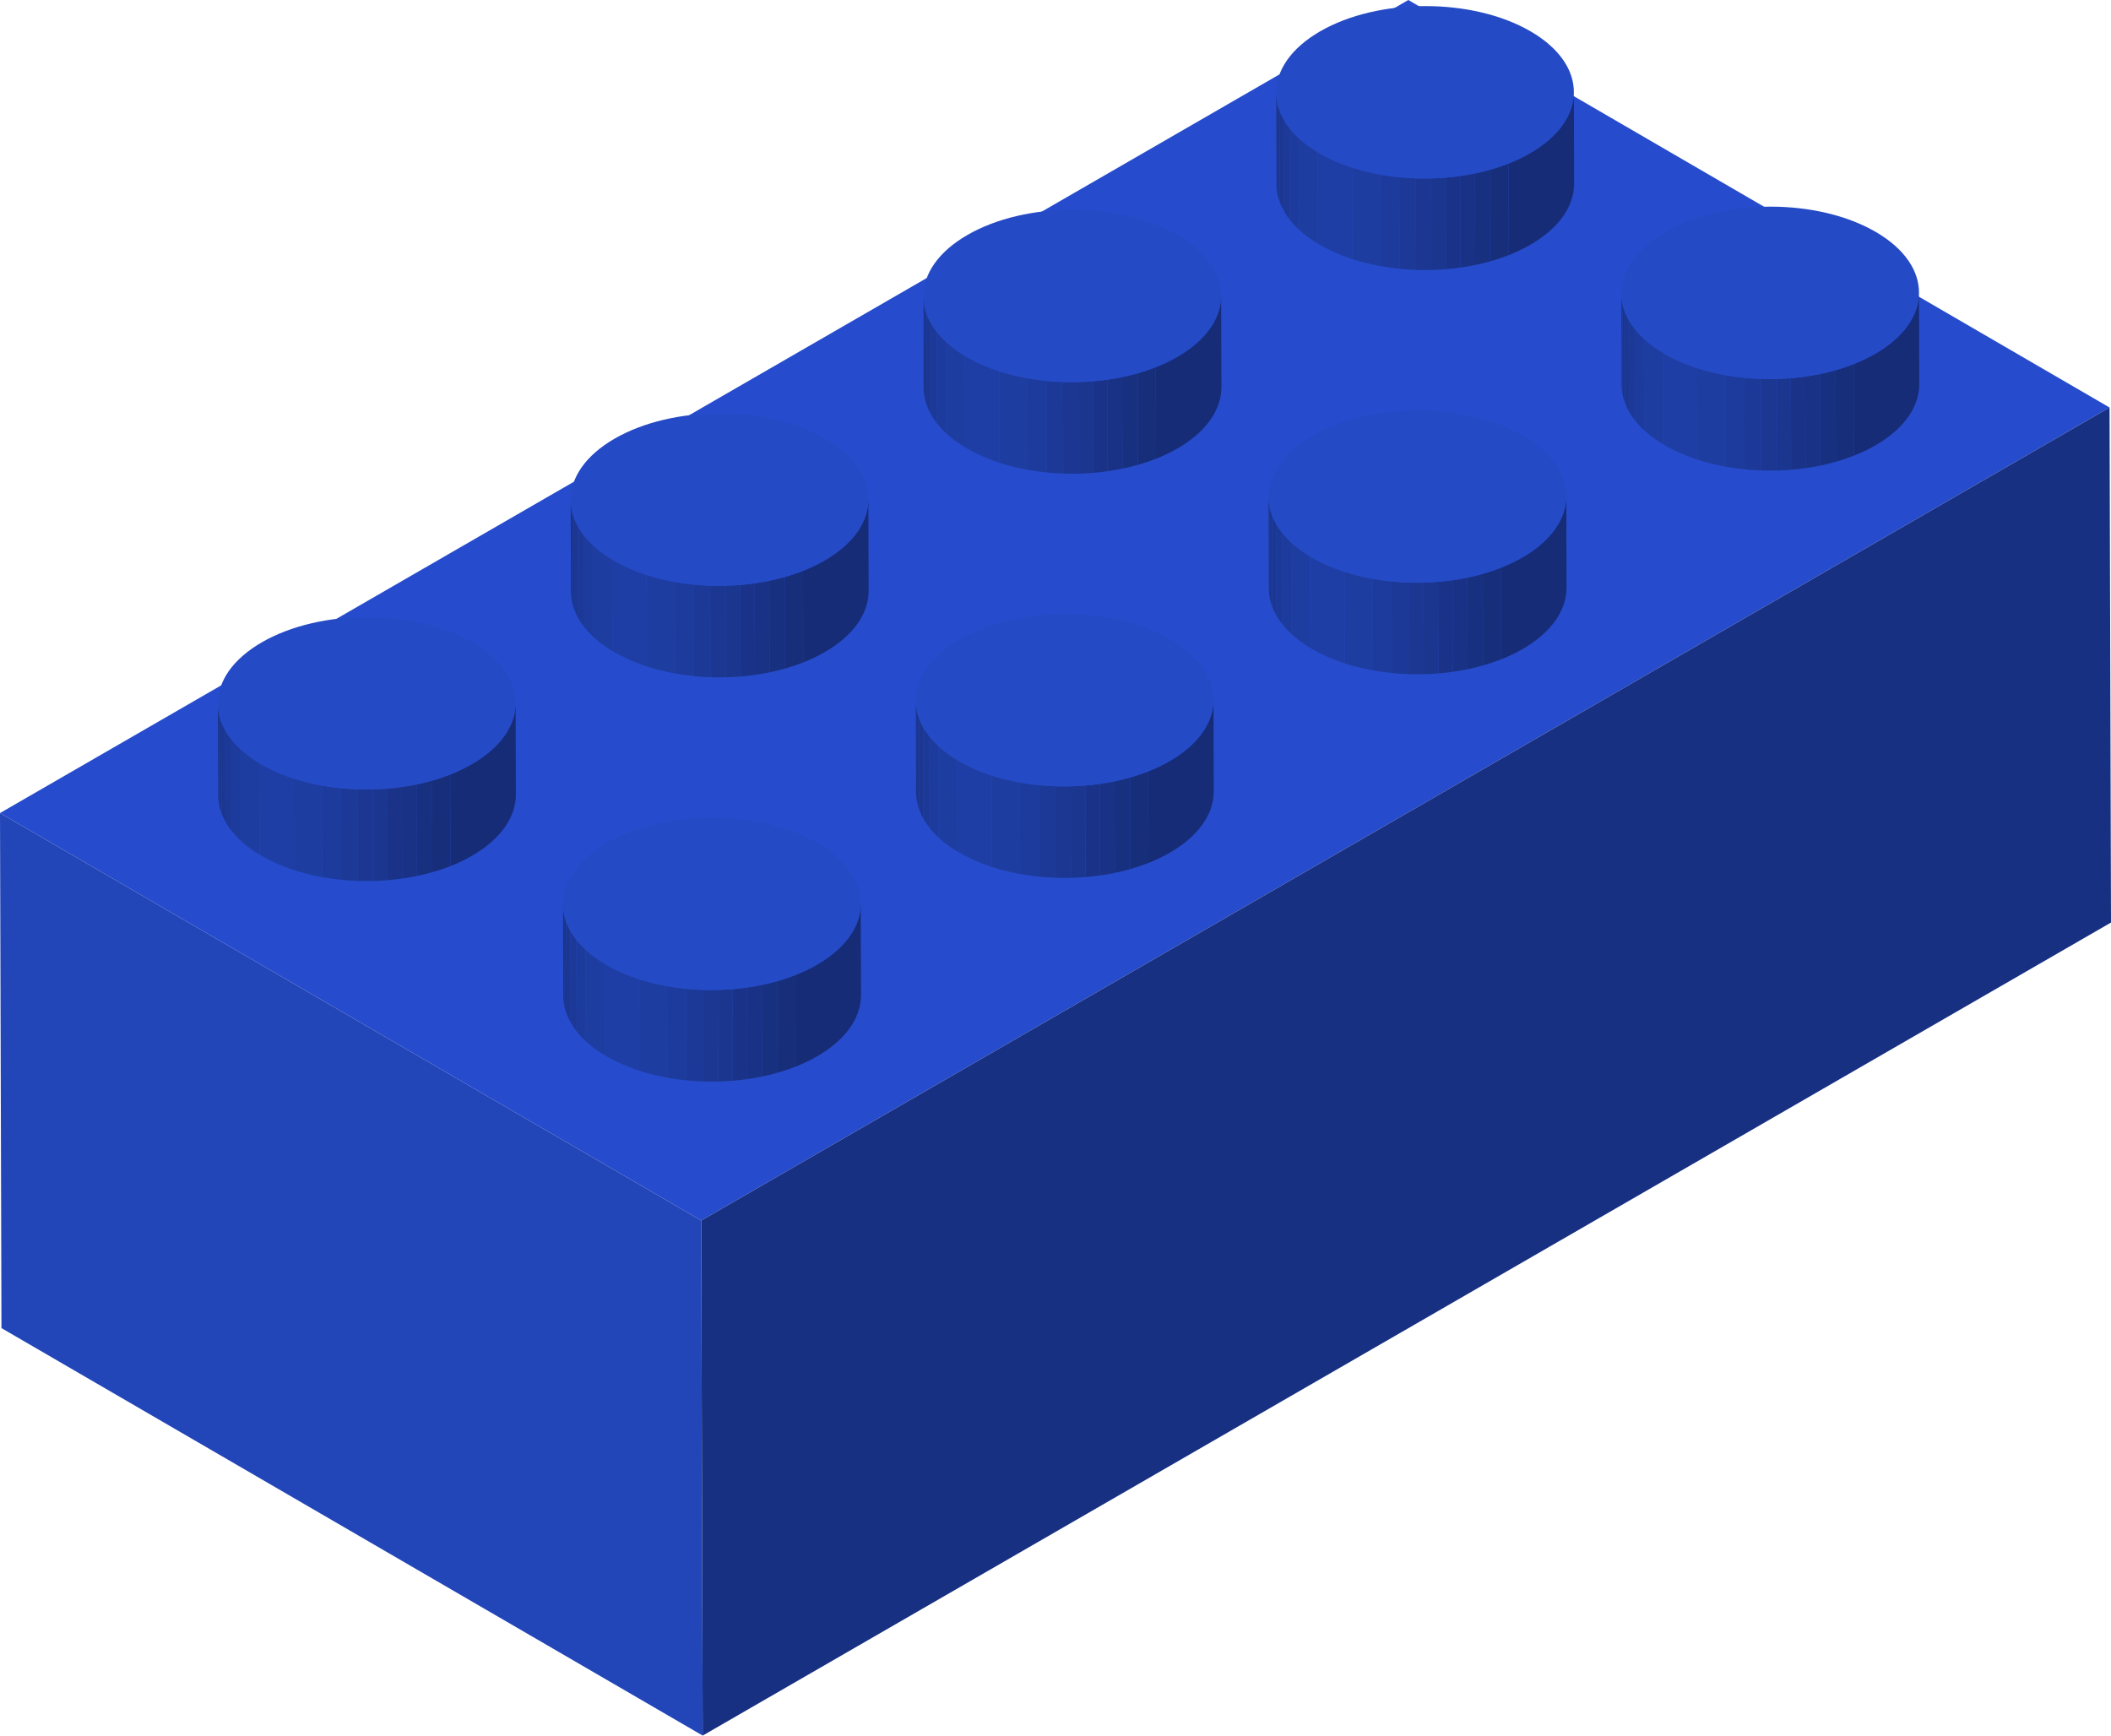<?xml version="1.0" encoding="UTF-8"?><svg id="_レイヤー_2" xmlns="http://www.w3.org/2000/svg" xmlns:xlink="http://www.w3.org/1999/xlink" viewBox="0 0 150.34 123.61"><defs><style>.cls-1{clip-path:url(#clippath);}.cls-2{fill:none;}.cls-2,.cls-3,.cls-4,.cls-5,.cls-6,.cls-7,.cls-8,.cls-9,.cls-10,.cls-11,.cls-12,.cls-13,.cls-14,.cls-15,.cls-16,.cls-17{stroke-width:0px;}.cls-18{clip-path:url(#clippath-1);}.cls-19{clip-path:url(#clippath-4);}.cls-20{clip-path:url(#clippath-3);}.cls-21{clip-path:url(#clippath-2);}.cls-22{clip-path:url(#clippath-7);}.cls-23{clip-path:url(#clippath-6);}.cls-24{clip-path:url(#clippath-5);}.cls-25{isolation:isolate;}.cls-3{fill:#264ccd;}.cls-4{fill:#1b3792;}.cls-5{fill:#1c3997;}.cls-6{fill:#183081;}.cls-7{fill:#183080;}.cls-8{fill:#1a3389;}.cls-9{fill:#193285;}.cls-10{fill:#1a368e;}.cls-11{fill:#1d3b9c;}.cls-12{fill:#2245b8;}.cls-13{fill:#1f3ea5;}.cls-14{fill:#1e3da0;}.cls-15{fill:#172e7b;}.cls-16{fill:#162c77;}.cls-17{fill:#254ac6;}</style><clipPath id="clippath"><path class="cls-2" d="M90.888,6.602l.018,6.521c.004,1.561,1.031,3.12,3.083,4.312,4.123,2.396,10.837,2.4,14.993,0,2.087-1.205,3.128-2.787,3.124-4.367l-.018-6.521c.004,1.58-1.037,3.162-3.124,4.367-4.156,2.4-10.87,2.396-14.993,0-2.051-1.192-3.078-2.751-3.083-4.312Z"/></clipPath><clipPath id="clippath-1"><path class="cls-2" d="M65.764,21.107l.018,6.521c.004,1.561,1.031,3.12,3.083,4.312,4.123,2.396,10.837,2.4,14.993 0,2.088-1.206,3.131-2.79,3.127-4.373l-.018-6.521c.004,1.582-1.039,3.167-3.127,4.373-4.156,2.4-10.87,2.396-14.993-0-2.051-1.192-3.078-2.751-3.083-4.312Z"/></clipPath><clipPath id="clippath-2"><path class="cls-2" d="M40.64,35.613l.018,6.521c.004,1.561,1.031,3.12,3.083,4.312,4.123,2.396,10.837,2.4,14.993,0,2.088-1.206,3.131-2.79,3.127-4.373l-.018-6.521c.004,1.582-1.038,3.167-3.127,4.373-4.157,2.4-10.87,2.396-14.993,0-2.051-1.192-3.078-2.751-3.083-4.312Z"/></clipPath><clipPath id="clippath-3"><path class="cls-2" d="M15.517,50.118l.018,6.521c.004,1.561,1.031,3.12,3.083,4.312,4.123,2.396,10.837,2.4,14.993,0,2.091-1.207,3.134-2.791,3.129-4.372l-.018-6.521c.004,1.581-1.038,3.165-3.129,4.372-4.157,2.4-10.87,2.396-14.993,0-2.051-1.192-3.078-2.751-3.083-4.312Z"/></clipPath><clipPath id="clippath-4"><path class="cls-2" d="M115.467,20.887l.018,6.521c.004,1.561,1.031,3.12,3.083,4.312,4.123,2.396,10.837,2.4,14.993,0,2.087-1.205,3.128-2.787,3.124-4.367l-.018-6.521c.004,1.58-1.037,3.162-3.124,4.367-4.156,2.4-10.87,2.396-14.993,0-2.051-1.192-3.078-2.751-3.083-4.312Z"/></clipPath><clipPath id="clippath-5"><path class="cls-2" d="M90.344,35.392l.018,6.521c.004,1.561,1.031,3.12,3.083,4.312,4.123,2.396,10.837,2.4,14.993 0,2.088-1.206,3.131-2.79,3.127-4.373l-.018-6.521c.004,1.582-1.039,3.167-3.127,4.373-4.156,2.4-10.87,2.396-14.993-0-2.051-1.192-3.078-2.751-3.083-4.312Z"/></clipPath><clipPath id="clippath-6"><path class="cls-2" d="M65.22,49.897l.018,6.521c.004,1.561,1.031,3.12,3.083,4.312,4.123,2.396,10.837,2.4,14.993,0,2.088-1.206,3.131-2.79,3.127-4.373l-.018-6.521c.004,1.582-1.038,3.167-3.127,4.373-4.157,2.4-10.87,2.396-14.993,0-2.051-1.192-3.078-2.751-3.083-4.312Z"/></clipPath><clipPath id="clippath-7"><path class="cls-2" d="M40.096,64.402l.018,6.521c.004,1.561,1.031,3.12,3.083,4.312,4.123,2.396,10.837,2.4,14.993,0,2.091-1.207,3.134-2.791,3.129-4.372l-.018-6.521c.004,1.581-1.038,3.165-3.129,4.372-4.157,2.4-10.87,2.396-14.993,0-2.051-1.192-3.078-2.751-3.083-4.312Z"/></clipPath></defs><g id="_レイヤー_1-2"><g class="cls-25"><polygon class="cls-3" points="0 57.906 49.94 86.928 150.236 29.022 100.297 0 0 57.906"/><polygon class="cls-12" points="0 57.906 .104 94.589 50.044 123.61 49.94 86.928 0 57.906"/><polygon class="cls-6" points="49.94 86.928 50.044 123.61 150.34 65.704 150.236 29.022 49.94 86.928"/></g><g class="cls-25"><g class="cls-25"><g class="cls-1"><g class="cls-25"><path class="cls-9" d="M90.888,6.602l.018,6.521c0,.031.001.062.002.093l-.018-6.521c-.001-.031-.001-.062-.002-.093"/><path class="cls-8" d="M90.889,6.695l.018,6.521c.006.203.029.406.069.608l-.018-6.521c-.04-.202-.064-.405-.069-.608"/><path class="cls-10" d="M90.959,7.303l.018,6.521c.04.2.097.399.171.596l-.018-6.521c-.074-.197-.131-.396-.171-.596"/><path class="cls-4" d="M91.13,7.899l.018,6.521c.076.203.17.404.282.602l-.018-6.521c-.112-.198-.206-.399-.282-.602"/><path class="cls-5" d="M91.412,8.502l.018,6.521c.121.215.263.426.427.633l-.018-6.521c-.163-.207-.305-.419-.427-.633"/><path class="cls-11" d="M91.838,9.135l.018,6.521c.191.242.41.478.658.707l-.018-6.521c-.248-.229-.467-.465-.658-.707"/><path class="cls-14" d="M92.496,9.842l.018,6.521c.381.351.829.685,1.344.995l-.018-6.521c-.516-.31-.964-.644-1.344-.995"/><path class="cls-13" d="M93.841,10.838l.018,6.521c.043.026.086.051.13.077.707.411,1.489.751,2.322,1.021l-.018-6.521c-.833-.27-1.616-.61-2.322-1.021-.044-.025-.087-.051-.13-.077"/><path class="cls-14" d="M96.293,11.935l.018,6.521c.643.208,1.316.375,2.007.5l-.018-6.521c-.691-.125-1.364-.291-2.007-.5"/><path class="cls-11" d="M98.3,12.435l.018,6.521c.445.08.897.143,1.353.188l-.018-6.521c-.456-.045-.908-.108-1.353-.188"/><path class="cls-5" d="M99.653,12.624l.018,6.521c.39.039.782.065,1.176.078l-.018-6.521c-.394-.013-.786-.04-1.176-.078"/><path class="cls-4" d="M100.829,12.702l.018,6.521c.362.012.724.014,1.086.005l-.018-6.521c-.362.009-.725.007-1.086-.005"/><path class="cls-10" d="M101.915,12.707l.018,6.521c.349-.009.698-.027,1.044-.056l-.018-6.521c-.347.029-.695.047-1.044.056"/><path class="cls-8" d="M102.96,12.651l.018,6.521c.346-.029.69-.067,1.031-.115l-.018-6.521c-.341.048-.685.087-1.031.115"/><path class="cls-9" d="M103.991,12.536l.018,6.521c.354-.05.705-.111,1.051-.183l-.018-6.521c-.346.072-.697.133-1.051.183"/><path class="cls-7" d="M105.042,12.353l.018,6.521c.375-.078.744-.168,1.105-.271l-.018-6.521c-.361.103-.73.193-1.105.271"/><path class="cls-15" d="M106.147,12.082l.018,6.521c.442-.126.872-.271,1.287-.435l-.018-6.521c-.415.164-.845.309-1.287.435"/><path class="cls-16" d="M107.434,11.648l.018,6.521c.538-.213,1.051-.457,1.529-.733,2.087-1.205,3.128-2.787,3.124-4.367l-.018-6.521c.004,1.58-1.037,3.162-3.124,4.367-.478.276-.991.521-1.529.733"/></g></g></g><path class="cls-17" d="M94.019,2.23c-4.156,2.4-4.178,6.285-.049,8.685,4.123,2.396,10.837,2.4,14.993,0,4.15-2.396,4.166-6.285.043-8.681-4.129-2.4-10.837-2.4-14.987-.004Z"/></g><g class="cls-25"><g class="cls-25"><g class="cls-18"><g class="cls-25"><path class="cls-9" d="M65.764,21.107l.018,6.521c0,.031.001.062.002.093l-.018-6.521c-.001-.031-.001-.062-.002-.093"/><path class="cls-8" d="M65.766,21.2l.018,6.521c.006.203.029.406.069.608l-.018-6.521c-.04-.202-.064-.405-.069-.608"/><path class="cls-10" d="M65.835,21.808l.018,6.521c.04.2.097.399.171.596l-.018-6.521c-.074-.197-.131-.396-.171-.596"/><path class="cls-4" d="M66.006,22.404l.018,6.521c.076.203.17.404.282.602l-.018-6.521c-.112-.198-.206-.399-.282-.602"/><path class="cls-5" d="M66.288,23.007l.018,6.521c.121.215.263.426.427.633l-.018-6.521c-.163-.207-.305-.419-.427-.633"/><path class="cls-11" d="M66.715,23.64l.018,6.521c.191.242.41.478.658.707l-.018-6.521c-.248-.229-.467-.465-.658-.707"/><path class="cls-14" d="M67.373,24.347l.018,6.521c.381.351.829.685,1.344.995l-.018-6.521c-.516-.31-.964-.644-1.344-.995"/><path class="cls-13" d="M68.717,25.343l.018,6.521c.043.026.086.051.13.077.707.411,1.489.751,2.322,1.021l-.018-6.521c-.833-.27-1.616-.611-2.322-1.021-.044-.025-.087-.051-.13-.077"/><path class="cls-14" d="M71.169,26.44l.018,6.521c.643.209,1.316.375,2.008.5l-.018-6.521c-.691-.125-1.364-.291-2.008-.5"/><path class="cls-11" d="M73.177,26.94l.018,6.521c.445.08.897.143,1.353.188l-.018-6.521c-.456-.045-.908-.108-1.353-.188"/><path class="cls-5" d="M74.53,27.129l.018,6.521c.39.039.782.065,1.176.078l-.018-6.521c-.394-.013-.786-.04-1.176-.078"/><path class="cls-4" d="M75.706,27.207l.018,6.521c.362.012.724.014,1.086.005l-.018-6.521c-.362.009-.725.007-1.086-.005"/><path class="cls-10" d="M76.792,27.212l.018,6.521c.349-.009.698-.027,1.044-.056l-.018-6.521c-.347.029-.695.047-1.044.056"/><path class="cls-8" d="M77.837,27.156l.018,6.521c.346-.029.69-.067,1.031-.115l-.018-6.521c-.341.048-.685.087-1.031.115"/><path class="cls-9" d="M78.867,27.041l.018,6.521c.354-.05.705-.111,1.051-.183l-.018-6.521c-.346.072-.697.133-1.051.183"/><path class="cls-7" d="M79.918,26.858l.018,6.521c.375-.078.744-.168,1.105-.271l-.018-6.521c-.361.103-.73.193-1.105.271"/><path class="cls-15" d="M81.023,26.587l.018,6.521c.442-.126.872-.271,1.287-.435l-.018-6.521c-.415.164-.845.309-1.287.435"/><path class="cls-16" d="M82.311,26.153l.018,6.521c.538-.213,1.051-.457,1.529-.733,2.088-1.206,3.131-2.79,3.127-4.373l-.018-6.521c.004,1.582-1.038,3.167-3.127,4.373-.478.276-.991.521-1.529.733"/></g></g></g><path class="cls-17" d="M68.896,16.735c-4.156,2.4-4.178,6.285-.049,8.684,4.123,2.396,10.837,2.4,14.993 0,4.15-2.396,4.172-6.289.049-8.685-4.129-2.4-10.843-2.396-14.993 0Z"/></g><g class="cls-25"><g class="cls-25"><g class="cls-21"><g class="cls-25"><path class="cls-9" d="M40.64,35.613l.018,6.521c0,.031.001.062.002.093l-.018-6.521c-.001-.031-.001-.062-.002-.093"/><path class="cls-8" d="M40.642,35.706l.018,6.521c.006.203.029.406.069.608l-.018-6.521c-.04-.202-.064-.405-.069-.608"/><path class="cls-10" d="M40.711,36.313l.018,6.521c.04.2.097.399.171.596l-.018-6.521c-.074-.197-.131-.396-.171-.596"/><path class="cls-4" d="M40.883,36.91l.018,6.521c.076.203.17.404.282.602l-.018-6.521c-.112-.198-.206-.399-.282-.602"/><path class="cls-5" d="M41.165,37.512l.018,6.521c.121.215.263.426.427.633l-.018-6.521c-.163-.207-.305-.419-.427-.633"/><path class="cls-11" d="M41.591,38.145l.018,6.521c.191.242.41.478.658.707l-.018-6.521c-.248-.229-.467-.465-.658-.707"/><path class="cls-14" d="M42.249,38.852l.018,6.521c.381.351.829.685,1.344.995l-.018-6.521c-.516-.31-.964-.644-1.344-.995"/><path class="cls-13" d="M43.593,39.848l.018,6.521c.043.026.086.051.13.077.707.411,1.489.751,2.322,1.021l-.018-6.521c-.833-.27-1.616-.611-2.322-1.021-.044-.025-.087-.051-.13-.077"/><path class="cls-14" d="M46.045,40.946l.018,6.521c.643.209,1.316.375,2.007.5l-.018-6.521c-.691-.125-1.364-.291-2.007-.5"/><path class="cls-11" d="M48.053,41.445l.018,6.521c.445.08.897.143,1.353.188l-.018-6.521c-.456-.045-.908-.108-1.353-.188"/><path class="cls-5" d="M49.406,41.634l.018,6.521c.39.039.782.065,1.176.078l-.018-6.521c-.394-.013-.786-.04-1.176-.078"/><path class="cls-4" d="M50.582,41.712l.018,6.521c.362.012.724.014,1.086.005l-.018-6.521c-.362.009-.725.007-1.086-.005"/><path class="cls-10" d="M51.668,41.717l.018,6.521c.349-.009.698-.027,1.044-.056l-.018-6.521c-.347.029-.695.047-1.044.056"/><path class="cls-8" d="M52.713,41.661l.018,6.521c.346-.029.69-.067,1.031-.115l-.018-6.521c-.341.048-.685.087-1.031.115"/><path class="cls-9" d="M53.743,41.546l.018,6.521c.354-.05.705-.111,1.051-.183l-.018-6.521c-.346.072-.697.133-1.051.183"/><path class="cls-7" d="M54.794,41.363l.018,6.521c.375-.078.744-.168,1.105-.271l-.018-6.521c-.361.103-.73.193-1.105.271"/><path class="cls-15" d="M55.9,41.092l.018,6.521c.442-.126.872-.271,1.287-.435l-.018-6.521c-.415.164-.845.309-1.287.435"/><path class="cls-16" d="M57.187,40.658l.018,6.521c.538-.213,1.051-.457,1.529-.733,2.088-1.206,3.131-2.79,3.127-4.373l-.018-6.521c.004,1.582-1.038,3.167-3.127,4.373-.478.276-.991.521-1.529.733"/></g></g></g><path class="cls-17" d="M43.772,31.24c-4.157,2.4-4.178,6.285-.049,8.685,4.123,2.396,10.837,2.4,14.993,0,4.15-2.396,4.172-6.289.049-8.685-4.129-2.4-10.843-2.396-14.993,0Z"/></g><g class="cls-25"><g class="cls-25"><g class="cls-20"><g class="cls-25"><path class="cls-9" d="M15.517,50.118l.018,6.521c0,.031.001.062.002.093l-.018-6.521c-.001-.031-.001-.062-.002-.093"/><path class="cls-8" d="M15.518,50.211l.018,6.521c.006.203.029.406.069.608l-.018-6.521c-.04-.202-.064-.405-.069-.608"/><path class="cls-10" d="M15.588,50.818l.018,6.521c.04.2.097.399.171.596l-.018-6.521c-.074-.197-.131-.396-.171-.596"/><path class="cls-4" d="M15.759,51.415l.018,6.521c.076.203.17.404.282.602l-.018-6.521c-.112-.198-.206-.399-.282-.602"/><path class="cls-5" d="M16.041,52.017l.018,6.521c.121.215.263.426.427.633l-.018-6.521c-.163-.207-.305-.419-.427-.633"/><path class="cls-11" d="M16.468,52.65l.018,6.521c.191.242.41.478.658.707l-.018-6.521c-.248-.229-.467-.465-.658-.707"/><path class="cls-14" d="M17.125,53.358l.018,6.521c.381.351.829.685,1.344.995l-.018-6.521c-.516-.31-.964-.644-1.344-.995"/><path class="cls-13" d="M18.47,54.353l.018,6.521c.043.026.086.051.13.077.707.411,1.489.751,2.322,1.021l-.018-6.521c-.833-.27-1.616-.611-2.322-1.021-.044-.025-.087-.051-.13-.077"/><path class="cls-14" d="M20.922,55.451l.018,6.521c.643.209,1.316.375,2.007.5l-.018-6.521c-.691-.125-1.364-.291-2.007-.5"/><path class="cls-11" d="M22.929,55.95l.018,6.521c.445.08.897.143,1.353.188l-.018-6.521c-.456-.045-.908-.108-1.353-.188"/><path class="cls-5" d="M24.282,56.139l.018,6.521c.39.039.782.065,1.176.078l-.018-6.521c-.394-.013-.786-.04-1.176-.078"/><path class="cls-4" d="M25.459,56.217l.018,6.521c.362.012.724.014,1.086.005l-.018-6.521c-.362.009-.725.007-1.086-.005"/><path class="cls-10" d="M26.545,56.222l.018,6.521c.349-.009.698-.027,1.044-.056l-.018-6.521c-.347.029-.695.047-1.044.056"/><path class="cls-8" d="M27.589,56.166l.018,6.521c.346-.029.69-.067,1.031-.115l-.018-6.521c-.341.048-.685.087-1.031.115"/><path class="cls-9" d="M28.62,56.051l.018,6.521c.354-.05.705-.111,1.051-.183l-.018-6.521c-.346.072-.697.133-1.051.183"/><path class="cls-7" d="M29.671,55.868l.018,6.521c.375-.078.744-.168,1.105-.271l-.018-6.521c-.361.103-.73.193-1.105.271"/><path class="cls-15" d="M30.776,55.598l.018,6.521c.442-.126.872-.271,1.287-.435l-.018-6.521c-.415.164-.845.309-1.287.435"/><path class="cls-16" d="M32.063,55.163l.018,6.521c.538-.213,1.051-.457,1.529-.733,2.091-1.207,3.134-2.791,3.129-4.372l-.018-6.521c.004,1.581-1.038,3.165-3.129,4.372-.478.276-.991.521-1.529.733"/></g></g></g><path class="cls-17" d="M18.649,45.745c-4.157,2.4-4.178,6.285-.049,8.685,4.123,2.396,10.837,2.4,14.993,0s4.172-6.289.049-8.685c-4.129-2.4-10.837-2.4-14.993 0Z"/></g><g class="cls-25"><g class="cls-25"><g class="cls-19"><g class="cls-25"><path class="cls-9" d="M115.467,20.887l.018,6.521c0,.031.001.062.002.093l-.018-6.521c-.001-.031-.001-.062-.002-.093"/><path class="cls-8" d="M115.469,20.98l.018,6.521c.006.203.029.406.069.608l-.018-6.521c-.04-.202-.064-.405-.069-.608"/><path class="cls-10" d="M115.538,21.587l.018,6.521c.04.2.097.399.171.596l-.018-6.521c-.074-.197-.131-.396-.171-.596"/><path class="cls-4" d="M115.71,22.184l.018,6.521c.076.203.17.404.282.602l-.018-6.521c-.112-.198-.206-.399-.282-.602"/><path class="cls-5" d="M115.992,22.786l.018,6.521c.121.215.263.426.427.633l-.018-6.521c-.163-.207-.305-.419-.427-.633"/><path class="cls-11" d="M116.418,23.419l.018,6.521c.191.242.41.478.658.707l-.018-6.521c-.248-.229-.467-.465-.658-.707"/><path class="cls-14" d="M117.076,24.126l.018,6.521c.381.351.829.685,1.344.995l-.018-6.521c-.516-.31-.964-.644-1.344-.995"/><path class="cls-13" d="M118.42,25.122l.018,6.521c.043.026.086.051.13.077.707.411,1.489.751,2.322,1.021l-.018-6.521c-.833-.27-1.616-.61-2.322-1.021-.044-.025-.087-.051-.13-.077"/><path class="cls-14" d="M120.872,26.22l.018,6.521c.643.208,1.316.375,2.007.5l-.018-6.521c-.691-.125-1.364-.291-2.007-.5"/><path class="cls-11" d="M122.88,26.719l.018,6.521c.445.08.897.143,1.353.188l-.018-6.521c-.456-.045-.908-.108-1.353-.188"/><path class="cls-5" d="M124.233,26.908l.018,6.521c.39.039.782.065,1.176.078l-.018-6.521c-.394-.013-.786-.04-1.176-.078"/><path class="cls-4" d="M125.409,26.986l.018,6.521c.362.012.724.014,1.086.005l-.018-6.521c-.362.009-.725.007-1.086-.005"/><path class="cls-10" d="M126.495,26.991l.018,6.521c.349-.009.698-.027,1.044-.056l-.018-6.521c-.347.029-.695.047-1.044.056"/><path class="cls-8" d="M127.54,26.935l.018,6.521c.346-.029.69-.067,1.031-.115l-.018-6.521c-.341.048-.685.087-1.031.115"/><path class="cls-9" d="M128.57,26.82l.018,6.521c.354-.05.705-.111,1.051-.183l-.018-6.521c-.346.072-.697.133-1.051.183"/><path class="cls-7" d="M129.621,26.637l.018,6.521c.375-.078.744-.168,1.105-.271l-.018-6.521c-.361.103-.73.193-1.105.271"/><path class="cls-15" d="M130.727,26.366l.018,6.521c.442-.126.872-.271,1.287-.435l-.018-6.521c-.415.164-.845.309-1.287.435"/><path class="cls-16" d="M132.014,25.932l.018,6.521c.538-.213,1.051-.457,1.529-.733,2.087-1.205,3.128-2.787,3.124-4.367l-.018-6.521c.004,1.58-1.037,3.162-3.124,4.367-.478.276-.991.521-1.529.733"/></g></g></g><path class="cls-17" d="M118.599,16.514c-4.156,2.4-4.178,6.285-.049,8.685,4.123,2.396,10.837,2.4,14.993,0,4.15-2.396,4.166-6.285.043-8.681-4.129-2.4-10.837-2.4-14.987-.004Z"/></g><g class="cls-25"><g class="cls-25"><g class="cls-24"><g class="cls-25"><path class="cls-9" d="M90.344,35.392l.018,6.521c0,.031.001.062.002.093l-.018-6.521c-.001-.031-.001-.062-.002-.093"/><path class="cls-8" d="M90.345,35.485l.018,6.521c.006.203.029.406.069.608l-.018-6.521c-.04-.202-.064-.405-.069-.608"/><path class="cls-10" d="M90.415,36.092l.018,6.521c.04.2.097.399.171.596l-.018-6.521c-.074-.197-.131-.396-.171-.596"/><path class="cls-4" d="M90.586,36.688l.018,6.521c.076.203.17.404.282.602l-.018-6.521c-.112-.198-.206-.399-.282-.602"/><path class="cls-5" d="M90.868,37.291l.018,6.521c.121.215.263.426.427.633l-.018-6.521c-.163-.207-.305-.419-.427-.633"/><path class="cls-11" d="M91.295,37.924l.018,6.521c.191.242.41.478.658.707l-.018-6.521c-.248-.229-.467-.465-.658-.707"/><path class="cls-14" d="M91.952,38.631l.018,6.521c.381.351.829.685,1.344.995l-.018-6.521c-.516-.31-.964-.644-1.344-.995"/><path class="cls-13" d="M93.297,39.627l.018,6.521c.043.026.086.051.13.077.707.411,1.489.751,2.322,1.021l-.018-6.521c-.833-.27-1.616-.611-2.322-1.021-.044-.025-.087-.051-.13-.077"/><path class="cls-14" d="M95.749,40.725l.018,6.521c.643.209,1.316.375,2.008.5l-.018-6.521c-.691-.125-1.364-.291-2.008-.5"/><path class="cls-11" d="M97.756,41.224l.018,6.521c.445.08.897.143,1.353.188l-.018-6.521c-.456-.045-.908-.108-1.353-.188"/><path class="cls-5" d="M99.109,41.413l.018,6.521c.39.039.782.065,1.176.078l-.018-6.521c-.394-.013-.786-.04-1.176-.078"/><path class="cls-4" d="M100.286,41.491l.018,6.521c.362.012.724.014,1.086.005l-.018-6.521c-.362.009-.725.007-1.086-.005"/><path class="cls-10" d="M101.372,41.496l.018,6.521c.349-.009.698-.027,1.044-.056l-.018-6.521c-.347.029-.695.047-1.044.056"/><path class="cls-8" d="M102.416,41.44l.018,6.521c.346-.029.69-.067,1.031-.115l-.018-6.521c-.341.048-.685.087-1.031.115"/><path class="cls-9" d="M103.447,41.325l.018,6.521c.354-.05.705-.111,1.051-.183l-.018-6.521c-.346.072-.697.133-1.051.183"/><path class="cls-7" d="M104.498,41.142l.018,6.521c.375-.078.744-.168,1.105-.271l-.018-6.521c-.361.103-.73.193-1.105.271"/><path class="cls-15" d="M105.603,40.871l.018,6.521c.442-.126.872-.271,1.287-.435l-.018-6.521c-.415.164-.845.309-1.287.435"/><path class="cls-16" d="M106.89,40.437l.018,6.521c.538-.213,1.051-.457,1.529-.733,2.088-1.206,3.131-2.79,3.127-4.373l-.018-6.521c.004,1.582-1.038,3.167-3.127,4.373-.478.276-.991.521-1.529.733"/></g></g></g><path class="cls-17" d="M93.475,31.019c-4.156,2.4-4.178,6.285-.049,8.684,4.123,2.396,10.837,2.4,14.993 0,4.15-2.396,4.172-6.289.049-8.685-4.129-2.4-10.843-2.396-14.993 0Z"/></g><g class="cls-25"><g class="cls-25"><g class="cls-23"><g class="cls-25"><path class="cls-9" d="M65.22,49.897l.018,6.521c0,.031.001.062.002.093l-.018-6.521c-.001-.031-.001-.062-.002-.093"/><path class="cls-8" d="M65.222,49.99l.018,6.521c.006.203.029.406.069.608l-.018-6.521c-.04-.202-.064-.405-.069-.608"/><path class="cls-10" d="M65.291,50.597l.018,6.521c.04.2.097.399.171.596l-.018-6.521c-.074-.197-.131-.396-.171-.596"/><path class="cls-4" d="M65.462,51.194l.018,6.521c.076.203.17.404.282.602l-.018-6.521c-.112-.198-.206-.399-.282-.602"/><path class="cls-5" d="M65.745,51.796l.018,6.521c.121.215.263.426.427.633l-.018-6.521c-.163-.207-.305-.419-.427-.633"/><path class="cls-11" d="M66.171,52.429l.018,6.521c.191.242.41.478.658.707l-.018-6.521c-.248-.229-.467-.465-.658-.707"/><path class="cls-14" d="M66.829,53.137l.018,6.521c.381.351.829.685,1.344.995l-.018-6.521c-.516-.31-.964-.644-1.344-.995"/><path class="cls-13" d="M68.173,54.132l.018,6.521c.043.026.086.051.13.077.707.411,1.489.751,2.322,1.021l-.018-6.521c-.833-.27-1.616-.611-2.322-1.021-.044-.025-.087-.051-.13-.077"/><path class="cls-14" d="M70.625,55.23l.018,6.521c.643.209,1.316.375,2.007.5l-.018-6.521c-.691-.125-1.364-.291-2.007-.5"/><path class="cls-11" d="M72.633,55.73l.018,6.521c.445.08.897.143,1.353.188l-.018-6.521c-.456-.045-.908-.108-1.353-.188"/><path class="cls-5" d="M73.986,55.918l.018,6.521c.39.039.782.065,1.176.078l-.018-6.521c-.394-.013-.786-.04-1.176-.078"/><path class="cls-4" d="M75.162,55.996l.018,6.521c.362.012.724.014,1.086.005l-.018-6.521c-.362.009-.725.007-1.086-.005"/><path class="cls-10" d="M76.248,56.001l.018,6.521c.349-.009.698-.027,1.044-.056l-.018-6.521c-.347.029-.695.047-1.044.056"/><path class="cls-8" d="M77.293,55.946l.018,6.521c.346-.029.69-.067,1.031-.115l-.018-6.521c-.341.048-.685.087-1.031.115"/><path class="cls-9" d="M78.323,55.83l.018,6.521c.354-.05.705-.111,1.051-.183l-.018-6.521c-.346.072-.697.133-1.051.183"/><path class="cls-7" d="M79.374,55.648l.018,6.521c.375-.078.744-.168,1.105-.271l-.018-6.521c-.361.103-.73.193-1.105.271"/><path class="cls-15" d="M80.48,55.377l.018,6.521c.442-.126.872-.271,1.287-.435l-.018-6.521c-.415.164-.845.309-1.287.435"/><path class="cls-16" d="M81.767,54.942l.018,6.521c.538-.213,1.051-.457,1.529-.733,2.088-1.206,3.131-2.79,3.127-4.373l-.018-6.521c.004,1.582-1.038,3.167-3.127,4.373-.478.276-.991.521-1.529.733"/></g></g></g><path class="cls-17" d="M68.352,45.524c-4.157,2.4-4.178,6.285-.049,8.685,4.123,2.396,10.837,2.4,14.993,0,4.15-2.396,4.172-6.289.049-8.685-4.129-2.4-10.843-2.396-14.993,0Z"/></g><g class="cls-25"><g class="cls-25"><g class="cls-22"><g class="cls-25"><path class="cls-9" d="M40.096,64.402l.018,6.521c0,.031.001.062.002.093l-.018-6.521c-.001-.031-.001-.062-.002-.093"/><path class="cls-8" d="M40.098,64.495l.018,6.521c.006.203.029.406.069.608l-.018-6.521c-.04-.202-.064-.405-.069-.608"/><path class="cls-10" d="M40.167,65.103l.018,6.521c.04.2.097.399.171.596l-.018-6.521c-.074-.197-.131-.396-.171-.596"/><path class="cls-4" d="M40.339,65.699l.018,6.521c.076.203.17.404.282.602l-.018-6.521c-.112-.198-.206-.399-.282-.602"/><path class="cls-5" d="M40.621,66.301l.018,6.521c.121.215.263.426.427.633l-.018-6.521c-.163-.207-.305-.419-.427-.633"/><path class="cls-11" d="M41.047,66.934l.018,6.521c.191.242.41.478.658.707l-.018-6.521c-.248-.229-.467-.465-.658-.707"/><path class="cls-14" d="M41.705,67.642l.018,6.521c.381.351.829.685,1.344.995l-.018-6.521c-.516-.31-.964-.644-1.344-.995"/><path class="cls-13" d="M43.05,68.637l.018,6.521c.043.026.086.051.13.077.707.411,1.489.751,2.322,1.021l-.018-6.521c-.833-.27-1.616-.611-2.322-1.021-.044-.025-.087-.051-.13-.077"/><path class="cls-14" d="M45.502,69.735l.018,6.521c.643.209,1.316.375,2.007.5l-.018-6.521c-.691-.125-1.364-.291-2.007-.5"/><path class="cls-11" d="M47.509,70.235l.018,6.521c.445.08.897.143,1.353.188l-.018-6.521c-.456-.045-.908-.108-1.353-.188"/><path class="cls-5" d="M48.862,70.423l.018,6.521c.39.039.782.065,1.176.078l-.018-6.521c-.394-.013-.786-.04-1.176-.078"/><path class="cls-4" d="M50.038,70.501l.018,6.521c.362.012.724.014,1.086.005l-.018-6.521c-.362.009-.725.007-1.086-.005"/><path class="cls-10" d="M51.124,70.507l.018,6.521c.349-.009.698-.027,1.044-.056l-.018-6.521c-.347.029-.695.047-1.044.056"/><path class="cls-8" d="M52.169,70.451l.018,6.521c.346-.029.69-.067,1.031-.115l-.018-6.521c-.341.048-.685.087-1.031.115"/><path class="cls-9" d="M53.2,70.335l.018,6.521c.354-.05.705-.111,1.051-.183l-.018-6.521c-.346.072-.697.133-1.051.183"/><path class="cls-7" d="M54.251,70.153l.018,6.521c.375-.078.744-.168,1.105-.271l-.018-6.521c-.361.103-.73.193-1.105.271"/><path class="cls-15" d="M55.356,69.882l.018,6.521c.442-.126.872-.271,1.287-.435l-.018-6.521c-.415.164-.845.309-1.287.435"/><path class="cls-16" d="M56.643,69.447l.018,6.521c.538-.213,1.051-.457,1.529-.733,2.091-1.207,3.134-2.791,3.129-4.372l-.018-6.521c.004,1.581-1.038,3.165-3.129,4.372-.478.276-.991.521-1.529.733"/></g></g></g><path class="cls-17" d="M43.228,60.029c-4.157,2.4-4.178,6.285-.049,8.685,4.123,2.396,10.837,2.4,14.993,0s4.172-6.289.049-8.685c-4.129-2.4-10.837-2.4-14.993 0Z"/></g></g></svg>
